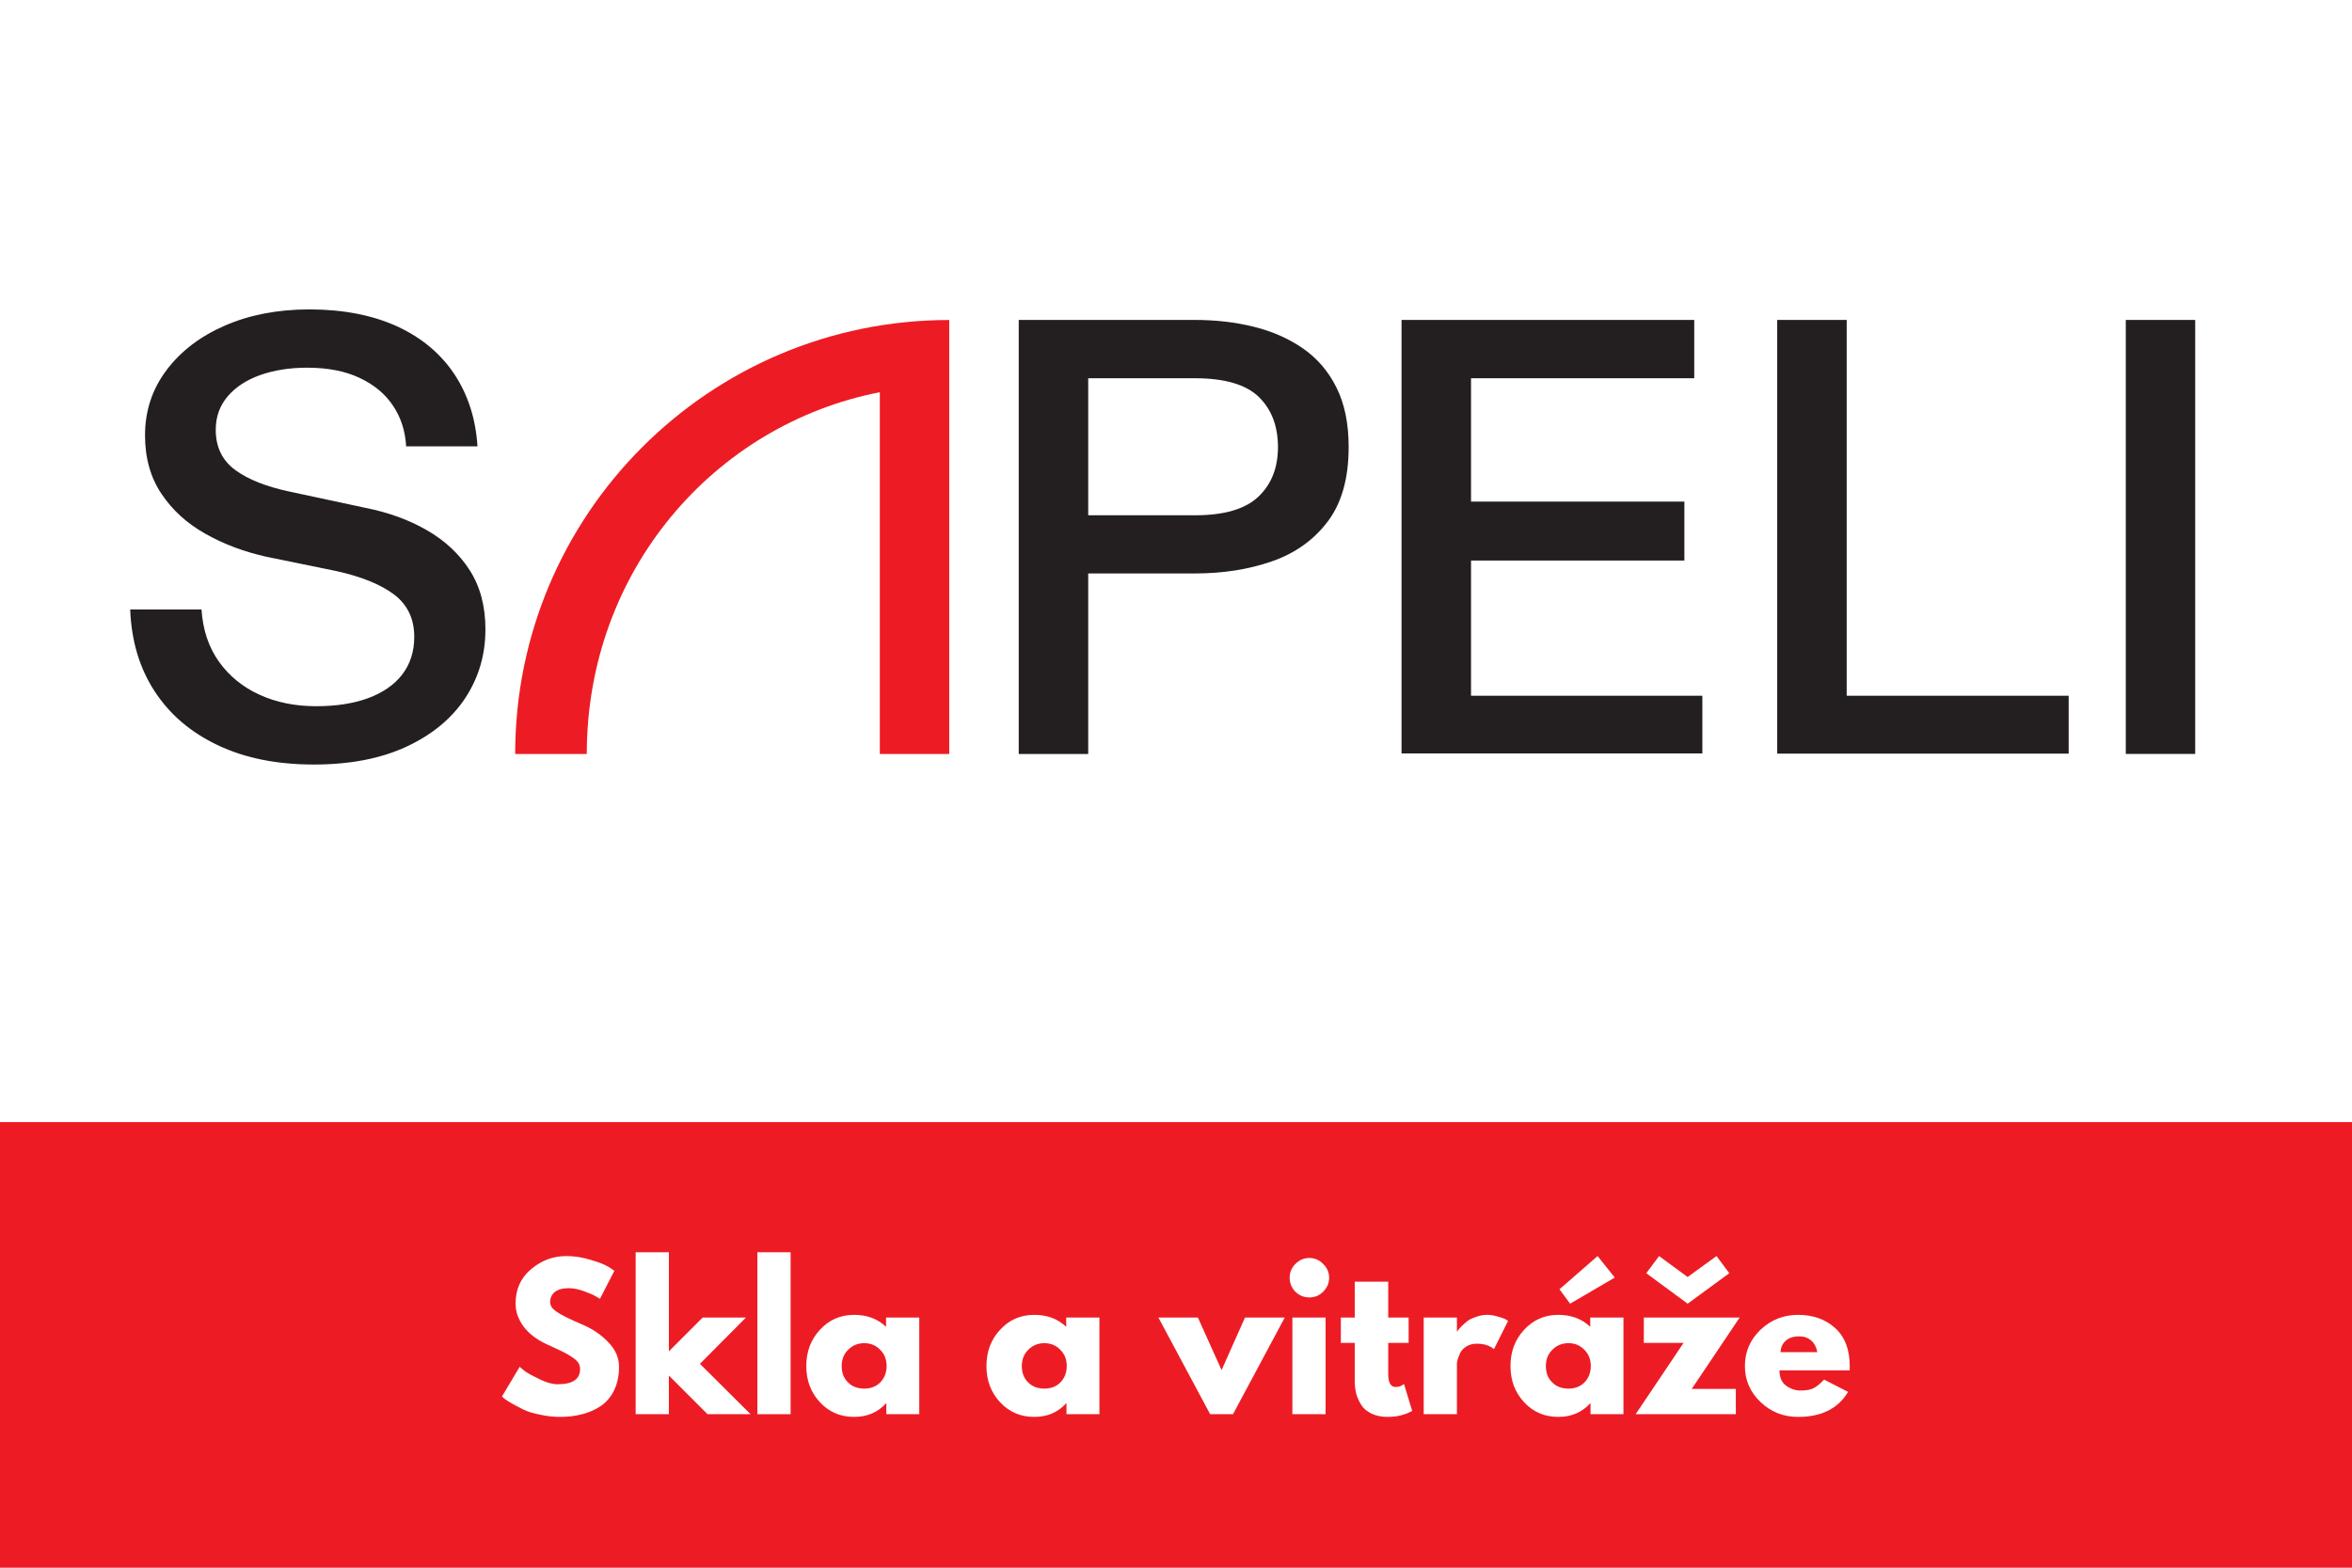 <svg xmlns="http://www.w3.org/2000/svg" xmlns:xlink="http://www.w3.org/1999/xlink" width="180" zoomAndPan="magnify" viewBox="0 0 135 90" height="120" preserveAspectRatio="xMidYMid meet" version="1.0"><defs><g/><clipPath id="7778863b3a"><path d="M 0 64.418 L 135 64.418 L 135 90 L 0 90 Z M 0 64.418 " clip-rule="nonzero"/></clipPath><clipPath id="28549de34b"><path d="M 7.418 17.711 L 27.883 17.711 L 27.883 43.941 L 7.418 43.941 Z M 7.418 17.711 " clip-rule="nonzero"/></clipPath><clipPath id="2282ab2d1e"><path d="M 17.719 17.762 C 15.93 17.77 14.328 18.074 12.918 18.688 C 11.496 19.305 10.375 20.16 9.555 21.254 C 8.734 22.344 8.324 23.59 8.324 24.988 C 8.324 26.293 8.637 27.414 9.27 28.352 C 9.898 29.293 10.738 30.055 11.797 30.648 C 12.852 31.246 14.023 31.68 15.301 31.965 L 19.289 32.781 C 20.711 33.094 21.816 33.535 22.602 34.117 C 23.383 34.703 23.777 35.516 23.777 36.555 C 23.777 37.41 23.543 38.133 23.082 38.73 C 22.621 39.324 21.965 39.773 21.125 40.082 C 20.281 40.391 19.289 40.543 18.152 40.543 C 16.938 40.543 15.855 40.324 14.895 39.883 C 13.934 39.445 13.156 38.812 12.562 37.98 C 11.973 37.148 11.641 36.152 11.566 34.988 L 7.473 34.988 L 7.473 34.992 C 7.543 36.797 8.008 38.359 8.879 39.691 C 9.746 41.02 10.953 42.051 12.508 42.785 C 14.059 43.523 15.895 43.891 18.004 43.891 C 20.094 43.891 21.875 43.547 23.344 42.859 C 24.816 42.172 25.938 41.238 26.711 40.066 C 27.48 38.891 27.863 37.578 27.863 36.129 C 27.863 34.805 27.562 33.672 26.957 32.73 C 26.352 31.793 25.535 31.031 24.5 30.438 C 23.465 29.84 22.289 29.414 20.957 29.152 L 16.656 28.23 C 15.301 27.945 14.25 27.531 13.504 26.984 C 12.758 26.438 12.383 25.668 12.383 24.672 C 12.383 23.934 12.609 23.301 13.059 22.766 C 13.512 22.23 14.133 21.82 14.926 21.535 C 15.723 21.254 16.617 21.109 17.617 21.109 C 18.801 21.109 19.812 21.301 20.641 21.695 C 21.473 22.086 22.113 22.617 22.562 23.297 C 23.016 23.973 23.262 24.75 23.312 25.625 L 27.406 25.625 C 27.309 24.059 26.871 22.684 26.09 21.496 C 25.305 20.312 24.211 19.391 22.797 18.738 C 21.395 18.098 19.73 17.77 17.801 17.762 Z M 17.719 17.762 " clip-rule="nonzero"/></clipPath><clipPath id="9e61c36c49"><path d="M 29.465 18.277 L 54.566 18.277 L 54.566 43.379 L 29.465 43.379 Z M 29.465 18.277 " clip-rule="nonzero"/></clipPath><clipPath id="57d5a6d101"><path d="M 54.484 18.371 C 40.723 18.371 29.57 29.523 29.57 43.285 L 33.68 43.285 C 33.68 32.793 40.973 24.379 50.5 22.516 L 50.5 43.285 L 54.484 43.285 Z M 54.484 18.371 " clip-rule="nonzero"/></clipPath><clipPath id="af0b2d36e2"><path d="M 58.473 18.367 L 77.48 18.367 L 77.48 43.297 L 58.473 43.297 Z M 58.473 18.367 " clip-rule="nonzero"/></clipPath><clipPath id="b89867e6db"><path d="M 62.461 29.582 L 68.578 29.582 C 70.266 29.582 71.48 29.227 72.23 28.512 C 72.98 27.801 73.352 26.852 73.352 25.668 C 73.352 24.457 72.98 23.496 72.25 22.785 C 71.516 22.074 70.289 21.715 68.582 21.715 L 62.461 21.715 Z M 58.473 43.285 L 58.473 18.367 L 68.578 18.367 C 69.789 18.367 70.926 18.5 71.977 18.762 C 73.031 19.023 73.973 19.438 74.789 20.004 C 75.609 20.574 76.25 21.32 76.711 22.25 C 77.176 23.176 77.41 24.312 77.41 25.664 C 77.41 27.469 77.004 28.895 76.199 29.953 C 75.395 31.012 74.324 31.77 72.996 32.23 C 71.664 32.691 70.195 32.922 68.582 32.922 L 62.461 32.922 L 62.461 43.285 Z M 58.473 43.285 " clip-rule="nonzero"/></clipPath><clipPath id="8897bcc595"><path d="M 80.445 18.367 L 97.246 18.367 L 97.246 21.715 L 80.445 21.715 Z M 80.445 21.715 L 84.434 21.715 L 84.434 28.797 L 80.445 28.797 Z M 80.445 28.797 L 96.68 28.797 L 96.68 32.18 L 80.445 32.18 Z M 80.445 32.18 L 84.434 32.18 L 84.434 39.941 L 80.445 39.941 Z M 80.445 39.941 L 97.711 39.941 L 97.711 43.285 L 80.445 43.285 Z M 80.445 39.941 " clip-rule="nonzero"/></clipPath><clipPath id="40ec73991a"><path d="M 102.008 18.367 L 105.996 18.367 L 105.996 39.941 L 102.008 39.941 Z M 102.008 39.941 L 118.738 39.941 L 118.738 43.285 L 102.008 43.285 Z M 102.008 39.941 " clip-rule="nonzero"/></clipPath><clipPath id="76185f3807"><path d="M 122.016 18.367 L 126 18.367 L 126 43.285 L 122.016 43.285 Z M 122.016 18.367 " clip-rule="nonzero"/></clipPath></defs><rect x="-13.5" width="162" fill="#ffffff" y="-9" height="108" fill-opacity="1"/><rect x="-13.5" width="162" fill="#ffffff" y="-9" height="108" fill-opacity="1"/><g clip-path="url(#7778863b3a)"><path fill="#ed1c24" d="M 0 64.418 L 135.004 64.418 L 135.004 90 L 0 90 Z M 0 64.418 " fill-opacity="1" fill-rule="nonzero"/></g><g fill="#ffffff" fill-opacity="1"><g transform="translate(28.562, 81.188)"><g><path d="M 3.938 -9.078 C 4.414 -9.078 4.883 -9.004 5.344 -8.859 C 5.812 -8.723 6.156 -8.586 6.375 -8.453 L 6.703 -8.234 L 5.875 -6.625 C 5.812 -6.664 5.723 -6.719 5.609 -6.781 C 5.492 -6.852 5.273 -6.945 4.953 -7.062 C 4.641 -7.176 4.348 -7.234 4.078 -7.234 C 3.734 -7.234 3.469 -7.16 3.281 -7.016 C 3.102 -6.867 3.016 -6.676 3.016 -6.438 C 3.016 -6.312 3.055 -6.195 3.141 -6.094 C 3.234 -5.988 3.383 -5.875 3.594 -5.75 C 3.801 -5.633 3.984 -5.539 4.141 -5.469 C 4.297 -5.395 4.539 -5.285 4.875 -5.141 C 5.445 -4.898 5.938 -4.566 6.344 -4.141 C 6.758 -3.723 6.969 -3.25 6.969 -2.719 C 6.969 -2.207 6.875 -1.758 6.688 -1.375 C 6.5 -0.988 6.242 -0.688 5.922 -0.469 C 5.609 -0.258 5.254 -0.102 4.859 0 C 4.473 0.102 4.051 0.156 3.594 0.156 C 3.207 0.156 2.828 0.113 2.453 0.031 C 2.078 -0.039 1.766 -0.133 1.516 -0.25 C 1.266 -0.375 1.035 -0.492 0.828 -0.609 C 0.629 -0.723 0.484 -0.816 0.391 -0.891 L 0.25 -1.016 L 1.266 -2.719 C 1.348 -2.645 1.461 -2.551 1.609 -2.438 C 1.766 -2.332 2.035 -2.188 2.422 -2 C 2.805 -1.812 3.148 -1.719 3.453 -1.719 C 4.305 -1.719 4.734 -2.008 4.734 -2.594 C 4.734 -2.719 4.703 -2.832 4.641 -2.938 C 4.578 -3.039 4.469 -3.145 4.312 -3.25 C 4.164 -3.352 4.031 -3.438 3.906 -3.5 C 3.789 -3.562 3.598 -3.656 3.328 -3.781 C 3.055 -3.906 2.852 -4 2.719 -4.062 C 2.176 -4.332 1.758 -4.664 1.469 -5.062 C 1.176 -5.469 1.031 -5.898 1.031 -6.359 C 1.031 -7.16 1.32 -7.812 1.906 -8.312 C 2.5 -8.82 3.176 -9.078 3.938 -9.078 Z M 3.938 -9.078 "/></g></g></g><g fill="#ffffff" fill-opacity="1"><g transform="translate(35.83, 81.188)"><g><path d="M 6.984 -5.547 L 4.344 -2.891 L 7.25 0 L 4.781 0 L 2.562 -2.219 L 2.562 0 L 0.656 0 L 0.656 -9.297 L 2.562 -9.297 L 2.562 -3.609 L 4.5 -5.547 Z M 6.984 -5.547 "/></g></g></g><g fill="#ffffff" fill-opacity="1"><g transform="translate(42.817, 81.188)"><g><path d="M 0.656 0 L 0.656 -9.297 L 2.562 -9.297 L 2.562 0 Z M 0.656 0 "/></g></g></g><g fill="#ffffff" fill-opacity="1"><g transform="translate(46.03, 81.188)"><g><path d="M 1.031 -0.688 C 0.508 -1.25 0.25 -1.941 0.25 -2.766 C 0.25 -3.586 0.508 -4.281 1.031 -4.844 C 1.551 -5.414 2.207 -5.703 3 -5.703 C 3.738 -5.703 4.348 -5.473 4.828 -5.016 L 4.828 -5.547 L 6.734 -5.547 L 6.734 0 L 4.844 0 L 4.844 -0.625 L 4.828 -0.625 C 4.348 -0.102 3.738 0.156 3 0.156 C 2.207 0.156 1.551 -0.125 1.031 -0.688 Z M 2.656 -3.703 C 2.406 -3.461 2.281 -3.148 2.281 -2.766 C 2.281 -2.379 2.398 -2.066 2.641 -1.828 C 2.879 -1.586 3.191 -1.469 3.578 -1.469 C 3.953 -1.469 4.258 -1.586 4.5 -1.828 C 4.738 -2.078 4.859 -2.391 4.859 -2.766 C 4.859 -3.148 4.734 -3.461 4.484 -3.703 C 4.242 -3.953 3.941 -4.078 3.578 -4.078 C 3.211 -4.078 2.906 -3.953 2.656 -3.703 Z M 2.656 -3.703 "/></g></g></g><g fill="#ffffff" fill-opacity="1"><g transform="translate(53.417, 81.188)"><g/></g></g><g fill="#ffffff" fill-opacity="1"><g transform="translate(56.37, 81.188)"><g><path d="M 1.031 -0.688 C 0.508 -1.25 0.25 -1.941 0.25 -2.766 C 0.25 -3.586 0.508 -4.281 1.031 -4.844 C 1.551 -5.414 2.207 -5.703 3 -5.703 C 3.738 -5.703 4.348 -5.473 4.828 -5.016 L 4.828 -5.547 L 6.734 -5.547 L 6.734 0 L 4.844 0 L 4.844 -0.625 L 4.828 -0.625 C 4.348 -0.102 3.738 0.156 3 0.156 C 2.207 0.156 1.551 -0.125 1.031 -0.688 Z M 2.656 -3.703 C 2.406 -3.461 2.281 -3.148 2.281 -2.766 C 2.281 -2.379 2.398 -2.066 2.641 -1.828 C 2.879 -1.586 3.191 -1.469 3.578 -1.469 C 3.953 -1.469 4.258 -1.586 4.5 -1.828 C 4.738 -2.078 4.859 -2.391 4.859 -2.766 C 4.859 -3.148 4.734 -3.461 4.484 -3.703 C 4.242 -3.953 3.941 -4.078 3.578 -4.078 C 3.211 -4.078 2.906 -3.953 2.656 -3.703 Z M 2.656 -3.703 "/></g></g></g><g fill="#ffffff" fill-opacity="1"><g transform="translate(63.757, 81.188)"><g/></g></g><g fill="#ffffff" fill-opacity="1"><g transform="translate(66.71, 81.188)"><g><path d="M 2.047 -5.547 L 3.406 -2.531 L 4.75 -5.547 L 7.031 -5.547 L 4.062 0 L 2.75 0 L -0.219 -5.547 Z M 2.047 -5.547 "/></g></g></g><g fill="#ffffff" fill-opacity="1"><g transform="translate(73.524, 81.188)"><g><path d="M 0.828 -8.625 C 1.055 -8.852 1.32 -8.969 1.625 -8.969 C 1.938 -8.969 2.203 -8.852 2.422 -8.625 C 2.648 -8.406 2.766 -8.141 2.766 -7.828 C 2.766 -7.523 2.648 -7.258 2.422 -7.031 C 2.203 -6.812 1.938 -6.703 1.625 -6.703 C 1.32 -6.703 1.055 -6.812 0.828 -7.031 C 0.609 -7.258 0.5 -7.523 0.5 -7.828 C 0.5 -8.141 0.609 -8.406 0.828 -8.625 Z M 0.656 -5.547 L 0.656 0 L 2.562 0 L 2.562 -5.547 Z M 0.656 -5.547 "/></g></g></g><g fill="#ffffff" fill-opacity="1"><g transform="translate(76.79, 81.188)"><g><path d="M 0.969 -5.547 L 0.969 -7.609 L 2.891 -7.609 L 2.891 -5.547 L 4.062 -5.547 L 4.062 -4.094 L 2.891 -4.094 L 2.891 -2.328 C 2.891 -1.816 3.031 -1.562 3.312 -1.562 C 3.383 -1.562 3.461 -1.57 3.547 -1.594 C 3.629 -1.625 3.691 -1.656 3.734 -1.688 L 3.797 -1.734 L 4.266 -0.188 C 3.859 0.039 3.391 0.156 2.859 0.156 C 2.504 0.156 2.195 0.094 1.938 -0.031 C 1.676 -0.156 1.477 -0.32 1.344 -0.531 C 1.207 -0.75 1.109 -0.973 1.047 -1.203 C 0.992 -1.441 0.969 -1.691 0.969 -1.953 L 0.969 -4.094 L 0.172 -4.094 L 0.172 -5.547 Z M 0.969 -5.547 "/></g></g></g><g fill="#ffffff" fill-opacity="1"><g transform="translate(81.062, 81.188)"><g><path d="M 0.656 0 L 0.656 -5.547 L 2.562 -5.547 L 2.562 -4.75 L 2.578 -4.75 C 2.598 -4.781 2.625 -4.816 2.656 -4.859 C 2.688 -4.898 2.754 -4.973 2.859 -5.078 C 2.973 -5.191 3.086 -5.289 3.203 -5.375 C 3.328 -5.457 3.488 -5.531 3.688 -5.594 C 3.883 -5.664 4.082 -5.703 4.281 -5.703 C 4.488 -5.703 4.691 -5.672 4.891 -5.609 C 5.098 -5.555 5.25 -5.504 5.344 -5.453 L 5.5 -5.359 L 4.688 -3.734 C 4.445 -3.941 4.117 -4.047 3.703 -4.047 C 3.473 -4.047 3.273 -3.992 3.109 -3.891 C 2.941 -3.785 2.82 -3.66 2.75 -3.516 C 2.688 -3.379 2.641 -3.258 2.609 -3.156 C 2.578 -3.051 2.562 -2.973 2.562 -2.922 L 2.562 0 Z M 0.656 0 "/></g></g></g><g fill="#ffffff" fill-opacity="1"><g transform="translate(86.449, 81.188)"><g><path d="M 3.062 -7.172 L 5.25 -9.078 L 6.234 -7.844 L 3.672 -6.344 Z M 1.031 -4.844 C 0.508 -4.281 0.25 -3.586 0.25 -2.766 C 0.25 -1.941 0.508 -1.25 1.031 -0.688 C 1.551 -0.125 2.207 0.156 3 0.156 C 3.738 0.156 4.348 -0.102 4.828 -0.625 L 4.844 -0.625 L 4.844 0 L 6.734 0 L 6.734 -5.547 L 4.828 -5.547 L 4.828 -5.016 C 4.348 -5.473 3.738 -5.703 3 -5.703 C 2.207 -5.703 1.551 -5.414 1.031 -4.844 Z M 2.641 -1.828 C 2.398 -2.066 2.281 -2.379 2.281 -2.766 C 2.281 -3.148 2.406 -3.461 2.656 -3.703 C 2.906 -3.953 3.211 -4.078 3.578 -4.078 C 3.941 -4.078 4.242 -3.953 4.484 -3.703 C 4.734 -3.461 4.859 -3.148 4.859 -2.766 C 4.859 -2.391 4.738 -2.078 4.5 -1.828 C 4.258 -1.586 3.953 -1.469 3.578 -1.469 C 3.191 -1.469 2.879 -1.586 2.641 -1.828 Z M 2.641 -1.828 "/></g></g></g><g fill="#ffffff" fill-opacity="1"><g transform="translate(93.836, 81.188)"><g><path d="M 1.391 -9.078 L 3.031 -7.875 L 4.688 -9.078 L 5.422 -8.094 L 3.031 -6.344 L 0.656 -8.094 Z M 6.016 -5.547 L 3.266 -1.453 L 5.797 -1.453 L 5.797 0 L 0.047 0 L 2.797 -4.094 L 0.516 -4.094 L 0.516 -5.547 Z M 6.016 -5.547 "/></g></g></g><g fill="#ffffff" fill-opacity="1"><g transform="translate(99.904, 81.188)"><g><path d="M 6.266 -2.516 L 2.234 -2.516 C 2.234 -2.117 2.359 -1.828 2.609 -1.641 C 2.867 -1.453 3.145 -1.359 3.438 -1.359 C 3.75 -1.359 3.992 -1.398 4.172 -1.484 C 4.348 -1.566 4.555 -1.734 4.797 -1.984 L 6.172 -1.281 C 5.598 -0.32 4.641 0.156 3.297 0.156 C 2.461 0.156 1.742 -0.129 1.141 -0.703 C 0.547 -1.273 0.25 -1.961 0.25 -2.766 C 0.25 -3.578 0.547 -4.27 1.141 -4.844 C 1.742 -5.414 2.461 -5.703 3.297 -5.703 C 4.172 -5.703 4.883 -5.445 5.438 -4.938 C 5.988 -4.438 6.266 -3.711 6.266 -2.766 C 6.266 -2.641 6.266 -2.555 6.266 -2.516 Z M 2.297 -3.562 L 4.406 -3.562 C 4.352 -3.852 4.234 -4.078 4.047 -4.234 C 3.867 -4.391 3.641 -4.469 3.359 -4.469 C 3.035 -4.469 2.781 -4.383 2.594 -4.219 C 2.406 -4.051 2.305 -3.832 2.297 -3.562 Z M 2.297 -3.562 "/></g></g></g><g clip-path="url(#28549de34b)"><g clip-path="url(#2282ab2d1e)"><path fill="#231f20" d="M 6.062 16.355 L 55.926 16.355 L 55.926 45.301 L 6.062 45.301 Z M 6.062 16.355 " fill-opacity="1" fill-rule="nonzero"/></g></g><g clip-path="url(#9e61c36c49)"><g clip-path="url(#57d5a6d101)"><path fill="#ed1c24" d="M 6.062 16.355 L 55.926 16.355 L 55.926 45.301 L 6.062 45.301 Z M 6.062 16.355 " fill-opacity="1" fill-rule="nonzero"/></g></g><g clip-path="url(#af0b2d36e2)"><g clip-path="url(#b89867e6db)"><path fill="#231f20" d="M 58.473 18.367 L 77.41 18.367 L 77.41 43.297 L 58.473 43.297 Z M 58.473 18.367 " fill-opacity="1" fill-rule="nonzero"/></g></g><g clip-path="url(#8897bcc595)"><path fill="#231f20" d="M 80.445 18.367 L 97.711 18.367 L 97.711 43.254 L 80.445 43.254 Z M 80.445 18.367 " fill-opacity="1" fill-rule="nonzero"/></g><g clip-path="url(#40ec73991a)"><path fill="#231f20" d="M 102.008 18.367 L 118.738 18.367 L 118.738 43.266 L 102.008 43.266 Z M 102.008 18.367 " fill-opacity="1" fill-rule="nonzero"/></g><g clip-path="url(#76185f3807)"><path fill="#231f20" d="M 122.016 18.367 L 126 18.367 L 126 43.281 L 122.016 43.281 Z M 122.016 18.367 " fill-opacity="1" fill-rule="nonzero"/></g></svg>
